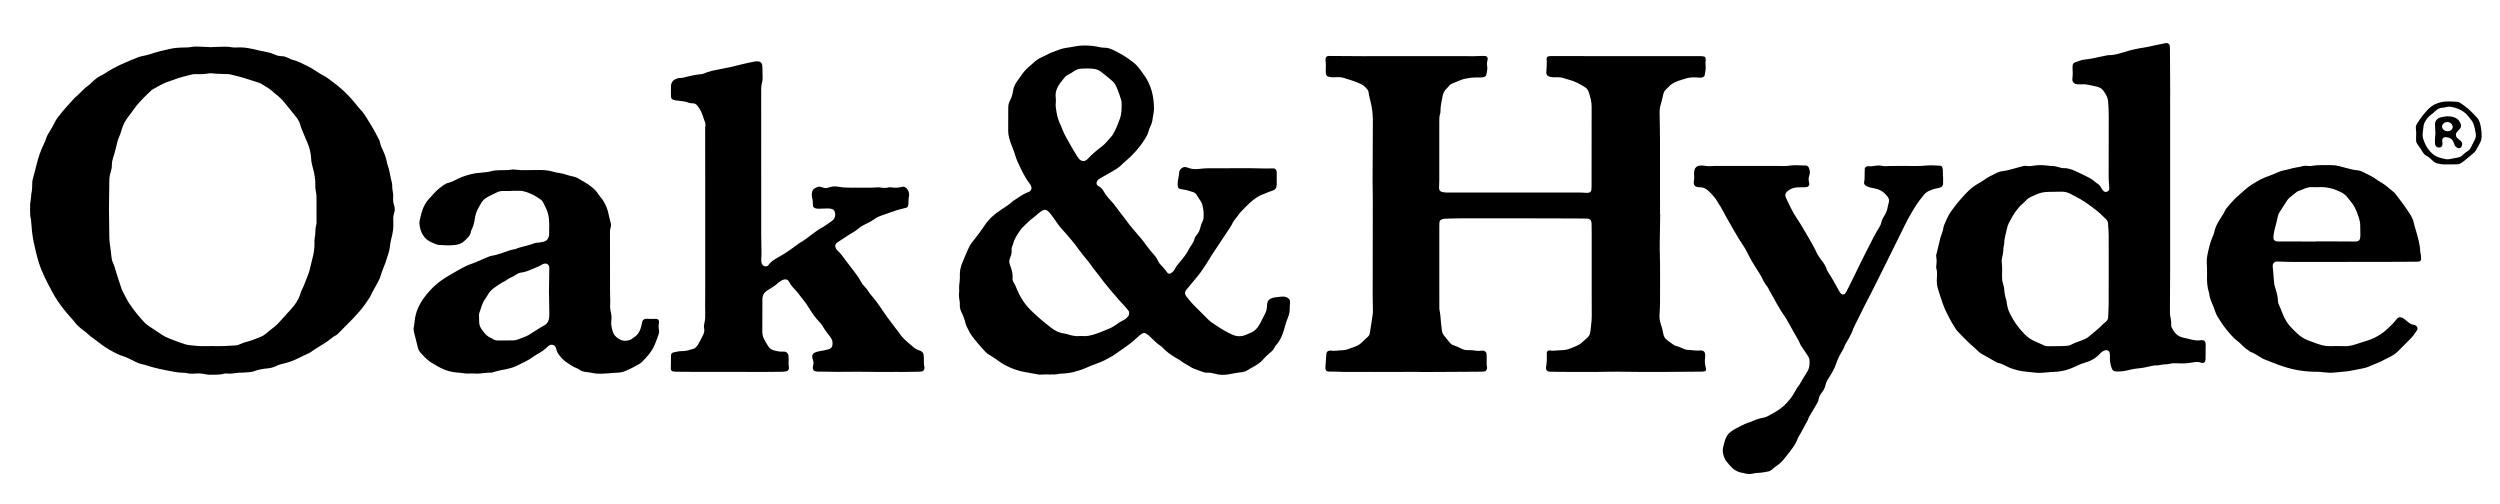 <?xml version="1.0" encoding="utf-8"?>
<!-- Generator: $$$/GeneralStr/196=Adobe Illustrator 27.6.0, SVG Export Plug-In . SVG Version: 6.00 Build 0)  -->
<svg version="1.1" id="Ebene_2" xmlns="http://www.w3.org/2000/svg" xmlns:xlink="http://www.w3.org/1999/xlink" x="0px" y="0px"
	 viewBox="0 0 8132.7 1638.2" style="enable-background:new 0 0 8132.7 1638.2;" xml:space="preserve">
<g>
	<path d="M5400.8,696c-0.5,33.3-1.1,66.6-1.6,99.9c-0.1,4.6-0.1,9.1,0,13.7c2.1,58.8,0.8,117.6,1,176.3c0,12.4-0.9,24.8-1.6,37.2
		c-0.6,9.9,0.3,19.5,3.5,29c3.7,11.1,6.9,22.5,8.8,34.1c1.4,8.9,6,15.7,13.2,21c6.9,5,13.7,10,20.7,14.9c1.6,1.1,3.3,2.4,5.2,2.7
		c10.5,1.7,19.5,7.3,29.3,10.9c2.4,0.9,5,2,7.5,2.1c13.7,0.5,27.2,3.3,41,2.5c1.3-0.1,2.6-0.3,3.9-0.4c10.3-0.3,15.7,5.2,15.5,15.6
		c-0.1,3.3-0.2,6.5-0.6,9.8c-1.2,10.5-0.7,20.8,2.7,31c0.6,1.8,0.6,3.8,0.8,5.8c0.2,1.7-2.8,5.7-4.5,5.9c-3.9,0.4-7.8,1-11.7,1
		c-40.5,0.4-81,0.6-121.5,0.9c-50.3,0.4-100.6,0-150.9-0.8c-11.8-0.2-23.5,0-35.3,0.3c-46.4,1.2-92.7,0.2-139.1,0.4
		c-14.4,0.1-28.7-0.4-43.1-0.6c-2,0-3.9-0.3-5.8-0.5c-5.1-0.6-9.3-5.8-9-11.1c0-0.7-0.1-1.3,0.1-2c2.8-15.5,3-31.1,2.4-46.8
		c-0.2-4.9,3.8-9.5,8.4-8.7c13.8,2.2,27.3-0.9,41-0.9c10.6,0,20.6-2.9,30.4-6.9c7.3-2.9,14.6-5.8,21.6-9.2c4.1-1.9,7.9-4.5,11.4-7.4
		c7-5.9,13.5-12.3,20.4-18.3c3.6-3.2,5.6-7.2,7.1-11.5c0.7-1.8,1.2-3.8,1.4-5.7c1.6-17.5,4.9-34.9,4.7-52.6
		c-0.1-21.5-0.2-43.1-0.2-64.6c0-68.6,0-137.2,0-205.7c0-8.5-0.2-17-0.3-25.5c0-2.6-0.1-5.2-0.4-7.8c-0.7-7.5-5.3-12.2-12.4-12.7
		c-1.3-0.1-2.6-0.1-3.9-0.2c-11.1-0.1-22.2-0.3-33.3-0.4c-50.3-0.2-100.6-0.4-150.9-0.4c-75.1-0.1-150.2-0.1-225.4,0
		c-17.6,0-35.3,0.7-52.9,1.3c-3.1,0.1-6.4,1.4-9.3,2.7c-3.8,1.7-6.2,4.9-6.5,9.1c-0.4,4.5-0.4,9.1-0.4,13.7c0,61.4,0,122.8,0,184.2
		c0,26.8,0.1,53.6,0.1,80.3c0,2-0.2,4,0.3,5.9c3.4,14,3.6,28.4,5.1,42.7c0.8,7.8,2,15.5,2.7,23.3c0.6,6.7,3,12.7,7.1,17.9
		c6,7.7,12.3,15.3,18.4,22.9c3.4,4.2,7.6,7.3,12.6,8.9c9.3,3.1,18.3,6.9,27,11.5c5.2,2.8,11,4.2,17,4.2c10.4,0.1,20.8,0.4,31.2,2.3
		c4.4,0.8,9.1,0,13.6-0.2c2.6-0.1,5.2-0.5,7.8-0.4c5,0.2,10,4.9,10.6,10c0.4,3.9,0.8,7.8,0.7,11.7c-0.1,11.1-1.1,22.2,1.2,33.2
		c0.3,1.2-0.2,2.6-0.4,3.9c-0.6,4.4-4.7,8.6-9,9.1c-3.2,0.3-6.5,0.6-9.8,0.6c-31.4,0.2-62.7,0.4-94.1,0.6c-32,0.2-64,0.4-96,0.5
		c-5.9,0-11.8-0.5-17.6-0.5c-51.6,0-103.2,0.5-154.8,0.1c-37.2-0.3-74.4,1.1-111.7-0.8c-7.8-0.4-15.7-0.1-23.5-0.3
		c-4.5-0.2-8.6-4.4-8.9-8.9c-0.1-1.3-0.3-2.6-0.2-3.9c1-15,2-30,3.1-44.9c0.4-5.7,4.4-9.5,10.1-10.2c1.3-0.2,2.6-0.6,3.9-0.4
		c13.1,2.4,26-1,39.1-1.1c5.9-0.1,11.6-1.2,17.2-3.3c8.5-3.2,17.2-6.1,25.7-9.4c7.4-2.9,13.8-7.2,19.5-12.8
		c6.5-6.4,13.3-12.5,20-18.8c3.5-3.2,5.3-7.1,6-11.9c2.6-18.1,5.4-36.1,8.5-54.1c1.1-6.5,1.7-12.9,1.5-19.4
		c-0.5-15.7-0.8-31.3-0.8-47c0.1-105.2,0.3-210.3,0.4-315.5c0-18.9-0.7-37.9-0.7-56.8c0.1-63.4,0.3-126.7,0.9-190.1
		c0.2-17.7-0.7-35-3.8-52.5c-3-16.7-8.3-32.9-10.6-49.8c-0.3-1.9-1.2-3.8-2.3-5.3c-6.1-7.8-12.7-15-21.9-19.2
		c-17.8-8.2-36.4-14.3-55.2-19.7c-8.2-2.4-16.6-3.2-25.2-2.7c-5.2,0.3-10.5,0.6-15.7,0.3c-3.8-0.3-7.7-1.4-11.4-2.5
		c-3.3-1-5.4-3.7-6.1-7c-0.6-3.2-1.2-6.5-1.1-9.7c0.4-12.4,1.1-24.8-0.8-37.1c-0.2-1.3,0.1-2.6,0.2-3.9c0.3-4.9,4-8.7,8.7-8.9
		c1.3-0.1,2.6-0.2,3.9-0.2c37.2,0.2,74.5,0.6,111.7,0.7c35.3,0.1,70.5-0.2,105.8-0.2c84.9,0,169.8,0.2,254.8,0.2
		c8.5,0,17-0.6,25.4-0.8c3.2-0.1,6.5,0,9.7,0.3c4.8,0.5,8.3,5,7.6,9.6c-0.4,2.6-0.8,5.2-1.5,7.7c-1.3,4.5-1.5,8.9-0.6,13.5
		c2,9.9-0.3,19.5-2.1,29.1c-0.9,5-4.8,8-9.4,8.9c-5.1,1-10.4,1.1-15.6,0.9c-15.1-0.4-30,1.1-44.7,4.3c-3.8,0.8-7.7,1.7-11.3,3.2
		c-10.9,4.3-21.8,8.7-32.6,13.3c-2.3,1-4.5,2.7-6.3,4.5c-3.2,3.3-5.6,7.3-9,10.3c-7.7,6.8-12,15.3-13.8,25.3
		c-2.8,16-7.1,31.9-6.8,48.4c0,2.6-0.1,5.4-0.9,7.7c-3.4,9.5-3,19.2-3,29c0.1,63.4,0.1,126.7,0,190.1c0,7.8-0.7,15.6-0.8,23.5
		c-0.1,6.3,3.8,11.6,9.9,13c5,1.1,10.3,1.8,15.5,1.8c46.4,0.1,92.8-0.1,139.1-0.1c98,0,196,0,294,0.1c7.2,0,14.3,0.8,21.5,1
		c2.6,0.1,5.2-0.3,7.8-0.7c3.7-0.6,7.1-4.3,7.6-8c0.4-3.2,0.8-6.5,0.8-9.7c0.1-87.5-0.1-175,0.2-262.5c0.1-16.7-4.7-32.2-9.7-47.7
		c-2-6.3-6.2-11.4-12-15.1c-16.5-10.7-33.8-19.7-53-24.6c-4.4-1.1-8.9-2.3-13.1-3.9c-8.1-3-16.4-4-25-3.7c-8.5,0.3-17,0.2-25.2-2.4
		c-5.6-1.7-8.9-5.5-9.2-11.2c-0.1-1.3-0.2-2.6-0.2-3.9c0.7-14.3,2.5-28.6,0.9-43c-0.4-3.8,3.3-7.6,7.2-8c2.6-0.3,5.2-0.5,7.8-0.5
		c124.1,0.1,248.2,0.1,372.3,0.2c37.9,0,75.8-0.2,113.7-0.1c3.9,0,7.7,0.8,11.6,1.4c1.9,0.3,4.7,3.9,4.8,5.7
		c0.1,1.3,0.4,2.6,0.2,3.9c-0.9,7.2-1.1,14.3-0.3,21.5c1.1,9.9-1.3,19.5-3,29.1c-0.7,4.2-4,6.7-8,7.7c-2.5,0.6-5.2,0.9-7.7,0.8
		c-4.6-0.1-9.1-0.8-13.7-0.9c-11.1-0.4-22,0.3-32.8,3.9c-11.1,3.7-22.6,6.3-33.3,11.4c-7.7,3.7-15,7.9-20.8,14.4
		c-1.3,1.5-2.8,2.8-4.2,4.1c-12.2,11.9-12.1,11.9-15.9,28.1c-1.9,8.3-3.5,16.7-6.2,24.7c-3.5,10.1-4.2,20.3-4.1,30.9
		c0.6,30,1.2,60.1,1.3,90.1c0.2,79,0.1,158.1,0.1,237.1C5400.5,696,5400.7,696,5400.8,696z"/>
	<path d="M687.9,153.2c9.1-0.3,18.3-0.7,27.4-1c13.1-0.5,26.1-0.8,39,1.6c5.1,0.9,10.4,0.9,15.6,0.6c17.1-1.1,33.8,0.8,50.5,4.7
		c15.9,3.8,31.8,7.2,47.8,10.3c7.8,1.5,15.2,3.5,22.4,6.8c8.4,3.9,17,6.7,26.4,6.6c6.7-0.1,12.8,2.4,18.8,4.9
		c4.8,2.1,9.3,5.1,14.3,6.3c18,4.3,34.1,13.1,50.4,21.1c9.4,4.6,18.3,10,27,15.8c7.6,5.1,15.3,9.9,23.4,14.1
		c5.8,3,11.4,6.5,16.6,10.3c10,7.3,19.9,14.8,29.6,22.5c22.5,18,42.6,38.4,60.6,61c5.3,6.6,10.6,13.3,16.4,19.4
		c7.3,7.6,13.2,16.1,18.5,25.1c6.6,11.3,13.8,22.2,20.3,33.5c6.8,11.9,13.1,24,19.5,36.2c1.5,2.9,3,6,3.5,9.1
		c1.4,9.9,5.9,18.6,10,27.5c5.7,12.5,10.4,25.4,12.9,38.9c0.4,1.9,0.6,3.9,1.3,5.7c7,17.7,8.7,36.7,13.5,55c1,3.8,2,7.7,2.1,11.5
		c0.2,9.8,0.9,19.5,3,29.1c0.8,3.7,0.5,7.8,0.3,11.7c-0.5,9.2,0.1,18.3,3.1,27.1c2.6,7.7,2.9,15.5,0.4,23.1
		c-2.9,8.9-3.7,17.9-3.1,27.1c1.2,19.1-0.9,37.7-6.1,56.1c-2.7,9.4-3.7,19.2-5.1,28.9c-1.3,8.4-2.9,16.7-5.9,24.7
		c-1.9,4.9-3.2,9.9-4.8,14.9c-1.4,4.3-2.5,8.8-4.2,13c-5.7,13.9-11.4,27.7-15.5,42.2c-1.9,6.8-5.6,13.2-8.8,19.6
		c-7.8,15.8-17.9,30.3-24.6,46.7c-11.4,17.5-22.8,35-37.1,50.4c-6.7,7.2-12.9,14.7-19.7,21.7c-16.4,16.8-33,33.4-49.6,50.1
		c-0.9,0.9-1.9,1.9-3,2.4c-13.2,6.1-23.2,16.8-35.3,24.6c-12.1,7.8-24.4,15.2-36.5,22.8c-3.3,2.1-6.4,4.5-9.6,6.7
		c-2.2,1.5-4.2,3.2-6.6,4.2c-21.4,9.5-41.8,21.3-64,29.1c-4.9,1.7-10,3.2-15,4.3c-10.3,2.2-20.3,5-29.7,9.6
		c-8.9,4.4-18.4,6.6-28.2,7.6c-15,1.4-29.7,4-43.9,9.2c-6,2.2-12.7,2.8-19.2,3.4c-8.4,0.8-16.9,1-25.4,1.4c-2,0.1-3.9-0.1-5.9,0.1
		c-13.6,1.7-27,4.4-40.8,2.3c-1.9-0.3-3.9,0.2-5.8,0.8c-16,4.7-32.4,2.8-48.6,3.4c-3.8,0.1-7.8-0.9-11.6-1.6
		c-10.9-2.1-21.9-3.3-33.1-2.3c-9.8,0.8-19.5,1.1-29.2-1.6c-2.5-0.7-5.2-0.8-7.8-0.8c-21.1,0-41.4-5-61.9-8.9
		c-21.8-4.2-43.3-9.5-64.4-16.5c-3.1-1-6.3-1.8-9.5-2.4c-9-1.8-17.5-5.1-25.6-9.5c-13.2-7.2-26.5-13.7-41.1-18.1
		c-9.9-2.9-19.2-8.1-28.4-13c-16.8-8.8-32.7-19.1-47.5-31c-4.6-3.7-9.2-7.3-14.1-10.6c-8.2-5.5-15.9-11.4-22.9-18.3
		c-4.2-4.1-9-7.5-13.7-11c-10.6-7.8-20.2-16.5-28-27.1c-3.1-4.2-6.6-8.1-10.2-11.9c-8.5-9-16.2-18.8-24-28.4
		c-14.5-17.8-27.1-36.9-37.8-57c-16.5-31.1-33.4-62.2-43.7-96c-6.7-21.8-11.9-44.1-16.6-66.4c-4.7-22.3-6.5-45.1-8.2-67.8
		c-0.1-2,0-4-0.6-5.8c-4.4-15.4-2.1-31.2-2.6-46.8c-0.1-3.9,0.9-7.7,1.4-11.6c0.7-5.8,1.4-11.6,2-17.4c0.2-1.9-0.2-4,0.3-5.9
		c3.2-12.8,3.1-25.8,3.3-38.9c0.1-4.5,1.5-9,2.7-13.4c5.2-20.2,10.4-40.4,15.8-60.6c3.4-12.6,8.2-24.8,13.2-36.8
		c5.1-12,11.5-23.4,15.1-36.1c1.1-3.7,3.3-7.1,5.3-10.4c8.2-13.3,16.1-26.8,23.1-40.9c2.3-4.6,5.4-8.9,8.5-13.1
		c16.5-22,35.2-42,53.7-62.2c16.2-13.2,29.2-29.9,46.4-42c3.2-2.2,5.8-5.2,8.7-7.9c10.4-10,21.2-19.3,34.8-25
		c1.8-0.7,3.5-1.7,5.1-2.8c35.3-24.1,74.5-40.2,113.9-55.7c4.2-1.7,8.8-2.5,13.2-3.3c10.9-2.2,21.6-5,32.1-8.6
		c8.6-2.9,17.5-5.3,26.3-7.5c9.5-2.5,19-4.6,28.5-6.8c16.6-3.9,33.6-4.6,50.6-4.9c5.9-0.1,11.8,0,17.5-1.2
		c10.4-2.2,20.7-2.1,31.2-1.5c12.4,0.7,24.8,1.2,37.2,1.8C687.9,153.4,687.9,153.3,687.9,153.2z M354.5,678.5
		c0.4,34.4,0.7,65.7,1.2,97c0.1,4.6,0.5,9.1,1.1,13.6c1.9,15.5,4.4,31,5.8,46.5c0.6,6.6,2,12.9,4.8,18.8
		c4.7,10.1,7.4,20.8,10.6,31.5c5.6,18.7,12.1,37.2,18.2,55.8c0.4,1.2,1,2.4,1.6,3.6c7.4,13.8,13.8,28.3,22.4,41.3
		c14.8,22.3,31.6,43.2,50,62.7c4,4.2,8.7,7.9,13.5,11.2c13.5,9.1,27.4,17.7,40.8,27c8.1,5.7,16.7,10.2,25.9,13.6
		c12.2,4.5,24.3,9.6,36.6,13.8c9.2,3.2,18.6,6.7,28.2,7.8c16.8,1.9,33.7,3.9,50.8,3.4c15.6-0.5,31.3-0.1,47-0.1
		c5.2,0,10.4-0.1,15.7-0.3c11.1-0.5,22.1-1.3,33.2-1.7c5.9-0.2,11.6-0.9,17.1-3.6c9.4-4.5,19.3-7.7,29.6-10.1
		c6.9-1.6,13.6-4.5,20.3-7c6.7-2.5,13.3-5.4,20-8c5.5-2.2,10.4-5.1,15-9c9.4-8,19.1-15.9,29-23.3c5.8-4.4,10.8-9.4,15.5-14.8
		c12.5-14.2,25.2-28.2,38.1-42.1c14-15,25.1-31.6,31-51.4c0.9-3.1,1.6-6.4,3.2-9.2c8.2-15,13-31.3,19.7-46.9
		c3.6-8.5,6.2-17.1,8.2-26.1c2.5-10.8,5.1-21.6,7.9-32.3c4.4-16.5,7-33.2,6.5-50.3c-0.1-4.6-0.5-9.3,0.5-13.7
		c3.4-15.3,1.1-31.3,5.7-46.5c0.9-3,0.4-6.5,0.4-9.7c0-25.5-0.1-50.9,0-76.4c0-6.6-0.5-13-1.8-19.4c-1.3-6.3-2.4-12.9-2.1-19.4
		c0.9-20.5-2.8-40.3-8.3-59.8c-2.7-9.5-4.7-18.9-5.2-28.8c-1.1-18.3-5.1-36.1-12.6-53c-6.9-15.5-13.2-31.3-19.6-46.9
		c-1-2.4-1.9-4.9-2.4-7.5c-2.6-12.6-9.6-22.7-17.6-32.3c-11.2-13.6-22.2-27.4-33.2-41.2c-8.2-10.3-17.3-19.5-27.9-27.4
		c-4.2-3.1-8-6.6-11.8-10.2c-11.5-10.8-25.8-17.5-38.9-26c-1.6-1-3.5-1.7-5.4-2.3c-18.6-6-37.2-12.2-55.9-17.7
		c-13.1-3.9-26.5-6.8-39.8-10c-2.5-0.6-5.2-0.5-7.8-0.6c-16.9-0.9-33.9-0.5-50.8-2.6c-3.8-0.5-7.8,0.1-11.7,0.7
		c-12.3,2.1-24.6,2.5-37.1,2.1c-5.2-0.2-10.6-0.2-15.6,1c-19.6,4.8-39.3,9.6-58.2,16.9c-7.3,2.8-14.8,5-22.2,7.7
		c-17.3,6.2-32.6,16.2-48.6,24.9c-2.2,1.2-3.9,3.4-5.8,5.2c-3.3,3.1-6.7,6.2-10,9.4c-15.8,15.6-31.6,31.1-44.3,49.6
		c-5.5,8.1-11.5,15.9-17.5,23.6c-9.4,12-16.6,25.2-20.8,39.7c-3.4,11.9-7.5,23.5-12.7,34.8c-1.6,3.5-2,7.5-3,11.3
		c-4.2,15.7-7.5,31.7-12.8,47.2c-2.5,7.4-4.2,15.1-4.2,23c0,8.6-1.4,16.8-4.1,25c-3,9.3-4.3,19-4.3,28.9
		C355.3,620.1,354.8,650.8,354.5,678.5z"/>
	<path d="M3120.4,946.3c-0.8-11.2-0.2-22.2,1.6-33.2c1-6.4,0.3-13,0.4-19.5c0.2-13.2,2.4-25.7,7.8-38c7.3-16.7,13.6-33.9,21.6-50.4
		c2.3-4.7,4.6-9.5,7.8-13.5c15.5-19.4,30.6-39.1,44.3-59.7c13.7-20.6,32.2-35.9,52.3-49.5c13.5-9.1,27.7-17.3,39.5-28.8
		c16-10,30.9-21.9,48.9-28.6c0.6-0.2,1.2-0.5,1.8-0.7c8.1-3.6,11.2-11.2,7.7-19.3c-1.3-3-3-5.8-5-8.4
		c-16.4-21.5-27.5-45.9-38.6-70.2c-3.3-7.1-5.9-14.5-8.1-22c-5.7-19.4-15.1-37.5-19.9-57.2c-1.7-7.1-2.8-14-2.8-21.3
		c0.1-24.8,0.4-49.6,0.2-74.4c0-8,1.1-15.7,4.9-22.7c5.7-10.5,9-21.8,10.7-33.4c1.8-12.7,7.2-23.5,14.9-33.5
		c8-10.3,14.5-21.8,23.1-31.5c8.1-9.3,18.1-16.9,27.3-25.3c9.2-8.4,18.9-16,30.8-20.4c3-1.1,6-2.6,8.8-4.2
		c15.2-9.2,32.3-14,48.7-20.4c5.4-2.1,11.3-3,17.1-4.1c12.2-2.2,24.5-3.8,36.7-6.1c5.8-1.1,11.6-1.5,17.5-1.8
		c19.7-0.9,39,1,58.2,5.5c5,1.2,10.4,1.3,15.6,1.5c8.6,0.3,16.8,2.5,24.5,6.2c24.3,11.3,47.4,24.8,68.4,41.7
		c8.2,6.6,15.3,14.2,21.4,22.7c3.8,5.3,7.5,10.7,11.4,15.9c25.1,33.2,33.9,71.4,34.1,112.1c0,5.8-1.1,11.7-1.9,17.5
		c-0.6,4.5-2,8.9-2.4,13.5c-0.9,9.9-3.6,19.1-8.3,28c-2.4,4.6-3.9,9.7-5.2,14.7c-2.4,9-6.8,16.9-11.7,24.7
		c-17.5,27.9-39.1,52.2-64.3,73.3c-2.5,2.1-5.2,4-7.4,6.4c-9.4,10.3-20.6,18-32.7,24.6c-13.7,7.5-27.2,15.6-40.8,23.3
		c-5.2,3-9.7,6.5-11.7,12.6c-1.2,3.7-0.2,8.5,2.7,10.7c2,1.6,4.2,3,6.4,4.4c5.6,3.6,10,8.2,13.2,14.1c6.3,11.5,14.6,21.6,23.7,31.1
		c2.7,2.8,5.4,5.7,7.8,8.7c13.1,17.1,26.3,34.1,39.1,51.4c10.1,13.7,20.3,27.2,31.7,39.8c13.6,15,26.4,30.6,38.1,47.2
		c5.6,8,12.1,15.4,18.5,22.8c7.3,8.4,14.6,16.7,18.8,27.2c1.4,3.5,3.8,6.9,6.5,9.6c8.3,8.4,16.1,17.1,22.7,26.9
		c3.3,5,8.7,5.3,13.7,1.7c4.8-3.5,8.9-7.7,11.5-13.2c3.6-7.8,9.3-14.1,14.7-20.6c11.6-14.1,23.5-28,31.5-44.7
		c1.9-4.1,4.7-7.9,7.2-11.6c4.4-6.5,8.5-13.1,10.4-20.9c1.3-5.2,4-9.6,7.6-13.5c5.5-5.9,8.6-12.9,10.6-20.7c2-7.6,4.1-15.1,7.9-22.1
		c2.5-4.7,3.3-9.9,3.5-15.1c0.7-13.8-0.9-27.4-4.5-40.7c-1-3.7-3-7.2-5-10.5c-4.5-7.2-9.4-14.1-13.9-21.3c-2.6-4.1-6.2-6.7-10.6-8.2
		c-11.8-3.9-23.6-7.5-36-9c-12.6-1.6-13.9-4.2-14.4-16.5c-0.2-4.5,0.3-9.2,1.1-13.6c1.5-8.3,3.5-16.5,3.9-25.1
		c0.4-7.9,5.9-12.9,12.5-16.3c2.2-1.1,5.1-1.2,7.6-1c2.5,0.2,5.1,1,7.5,1.9c11.8,4.7,24.1,5.9,36.6,4.2c19.5-2.7,39.1-2.2,58.7-2.2
		c35.9-0.1,71.8-0.2,107.8-0.2c13.7,0,27.4,0.6,41.1,0.8c7.2,0.1,14.4,0,21.5,0c4.6,0,9.1-0.2,13.7-0.1c5.5,0.2,9.5,4.3,10,10.1
		c0.1,0.6,0.2,1.3,0.2,1.9c0,13.1,0.1,26.1,0.1,39.2c0,2.6-0.3,5.2-0.8,7.8c-1,4.7-3.4,8.4-7.7,10.8c-2.3,1.3-4.6,2.5-7.1,3.2
		c-9.5,2.5-18.1,7.4-27.3,10.5c-17.9,6-32.1,17.3-45.7,29.5c-10.2,9.1-19.4,19.3-28.9,29.2c-2.7,2.8-4.8,6.1-7.2,9.2
		c-3.6,4.6-7.2,9.2-10.7,13.9c-2.7,3.6-5.9,7.1-7.7,11.2c-4.5,10.2-11.1,19.2-17.2,28.5c-17.6,26.7-35.4,53.3-53.1,80
		c-2.2,3.3-3.9,6.8-6,10.1c-4.5,7.2-8.8,14.5-13.6,21.5c-8.5,12.3-16.5,25.2-26.4,36.4c-9.9,11.3-18.9,23.3-28.7,34.7
		c-2.1,2.5-4.3,4.9-6.3,7.5c-5.3,7-5.1,14.3,0.6,21.5c9.7,12.3,19.7,24.3,31.1,35.2c12.7,12.2,24.9,24.9,37.5,37.3
		c3.7,3.7,7.4,7.5,11.6,10.4c21.5,14.8,43.1,29.5,67,40.3c4.1,1.9,8.4,3.5,12.8,4.6c11.8,2.8,23.3,1.5,34.4-3.4
		c3.6-1.6,7-3.5,10.7-4.7c16.5-5.7,27.2-17.6,34.9-32.5c5.7-11,11-22.2,16.7-33.2c2.8-5.3,4.3-10.9,5-16.8c0.6-4.5,0.7-9.1,1-13.7
		c0.6-8,5.2-13.4,11.9-16.8c4-2,8.6-3.1,13.1-3.8c7.7-1.2,15.6-1.8,23.3-2.5c6.7-0.6,13,0.6,18.7,4.3c4.7,3,7.6,7.1,7.3,12.9
		c-0.4,9.8-0.6,19.6-1.3,29.3c-0.5,7.9-2.7,15.4-5.8,22.7c-5.2,12-8.5,24.7-12.1,37.2c-5.2,18.3-12.2,35.8-25.1,50.3
		c-2.2,2.4-4.6,5-5.7,7.9c-3.5,9-10.5,14.5-17.7,20.3c-7.6,6.2-14.2,13.4-20.9,20.6c-8.5,9.3-18.5,16.4-29.6,22.3
		c-6.9,3.7-13.8,7.5-20.3,11.8c-3.9,2.6-8,4.3-12.5,5.2c-1.9,0.4-3.8,1-5.8,1.1c-15,1.3-29.6,4.6-44.4,7.1
		c-14.3,2.4-28.7,2-42.7-2.1c-8.3-2.4-16.5-3.9-25.1-3.5c-6.7,0.3-12.9-1.5-19-3.9c-7.3-2.9-14.7-5.4-22-8.2c-3-1.2-6.3-2.1-9-3.9
		c-11.3-7.7-24.1-13-34.9-21.5c-4.6-3.6-9.9-6.3-14.9-9.3c-16.4-9.6-32.1-20.1-45.1-34.1c-1.8-1.9-3.6-3.9-5.8-5.3
		c-13.5-8.3-24-20.1-35.4-30.8c-3.8-3.6-7.9-6.9-12.2-9.7c-4.7-3.1-10-3.1-14.8,0c-2.8,1.7-5.4,3.7-7.8,5.8
		c-4.5,3.8-8.9,7.7-13.1,11.7c-22.5,21.1-49.1,36.6-73.9,54.6c-16.1,8.6-31.6,18.2-49.1,23.9c-13,4.3-25.6,9.8-38.1,15.3
		c-13.8,6.1-28.3,10.2-42.7,14c-10.6,2.8-21.9,3.1-32.9,4.4c-3.2,0.4-6.6-0.2-9.8,0.5c-20.6,5-41.7,0.7-62.4,2.8
		c-3.2,0.3-6.5-0.4-9.7-0.9c-14.8-2.6-29.5-5.2-44.2-8.1c-29.8-5.9-57.3-17.5-82.1-35.1c-10.1-7.2-20.1-14.5-30.9-20.6
		c-5-2.8-9.6-6.8-13.6-11c-8.9-9.5-17.5-19.4-25.9-29.4c-6.3-7.5-12.3-15.2-18.1-23.1c-3.1-4.2-5.5-8.8-8-13.4
		c-2.2-4-3.7-8.4-6.1-12.2c-2.5-4-3.9-8.2-5-12.7c-3-12.8-7.5-25-13.3-36.7c-3.9-7.8-5.9-15.8-5.4-24.5c0.2-3.2,0.2-6.6-0.4-9.8
		C3119.5,969.6,3119,958,3120.4,946.3z M3512.6,1093.1c4.3,0,6.3-0.2,8.2,0c11.9,1.3,23.3-0.9,34.7-4.1
		c19.6-5.4,37.8-14.2,56.6-21.7c6-2.4,11.5-6.1,16.9-9.8c8.1-5.5,15.9-11.4,24.9-15.5c6.1-2.7,10.9-7.1,15.3-12
		c4.9-5.4,5.7-14,1.4-19.9c-3.5-4.7-7.5-9.1-11.4-13.4c-6.1-6.8-12.4-13.4-18.5-20.3c-9.9-11.3-19.7-22.7-29.4-34.1
		c-7.6-9-15-18.1-22.2-27.3c-6.4-8.2-12.2-17-18.9-25c-7.5-9.1-14.7-18.3-21.3-28c-4.7-7-10.4-13.4-15.7-20
		c-6.9-8.7-14.2-17-20.6-26.1c-17.8-25-37.8-48.3-58.4-71c-5.3-5.8-10.1-11.9-14.5-18.4c-6.9-10.3-14.3-20.3-21.7-30.2
		c-2.7-3.6-6-6.9-9.4-9.9c-4.9-4.4-10.9-5.1-16.4-2.1c-5.7,3.1-10.8,7.2-15.9,11.3c-4.6,3.6-8.5,8.2-13.3,11.5
		c-12.9,9.1-23.9,20.3-35,31.3c-3.2,3.2-6.4,6.6-8.9,10.4c-9.4,14.1-19.7,27.8-23.3,44.9c-0.4,1.9-1.1,3.8-2,5.5
		c-2.5,4.8-3.4,9.9-2.9,15.2c0.6,7.3-0.8,14.3-3.8,21c-0.8,1.8-1.3,3.7-2,5.5c-2.5,6.4-2.4,12.7-0.1,19.1c0.9,2.5,1.6,5,2.5,7.4
		c4.4,12.4,7.8,24.9,6.5,38.3c-0.4,4.6,0.9,9,3.5,13c4.4,6.5,7.1,13.8,10.1,21.1c10.1,25,24.2,47.5,43.3,66.9
		c21.6,21.9,45.1,41.5,69.5,60.1c12,9.1,25.2,16.2,40.7,18c4.5,0.5,9,1.7,13.3,3.1C3487.7,1091.9,3501,1094.9,3512.6,1093.1z
		 M3434.7,322.8c0,5.5,0.3,8.2-0.1,10.7c-1.5,10.5,0.7,20.7,2.3,31c2.2,14.3,6.3,27.9,12.7,40.8c2.6,5.2,4.6,10.8,6.7,16.3
		c5.3,14.1,13.1,26.9,20.3,40.1c8.4,15.4,17.7,30.4,26.7,45.5c1.7,2.8,3.4,5.5,5.5,8c9.3,11.1,20.5,11.7,30,1.3
		c5.7-6.2,11.7-12.3,18.1-17.8c8.8-7.7,17.9-15.1,27.3-22.2c13.2-9.9,22.7-23.3,33.6-35.4c2.1-2.4,3.4-5.5,5.1-8.3
		c8.3-14.1,13.7-29.5,19.5-44.7c7-18.2,6.6-37,6.2-55.9c-0.1-2.6-0.9-5.1-1.6-7.6c-3.8-13.8-8.9-27.2-14.4-40.5
		c-3.3-8-7.9-15.2-14.3-20.8c-12.3-10.7-25-20.9-38-30.8c-6.8-5.2-14.9-7.7-23.6-8.7c-13-1.5-26-1.3-39.1-0.5
		c-8.7,0.5-16.5,3.3-23.7,8.3c-5.9,4-11.9,8.1-18.4,11c-5.6,2.5-9.8,6-13.4,10.9c-3.8,5.3-8.5,9.9-12.3,15.2
		c-10.7,14.6-17.9,30.3-15.4,49.1C3434.7,320.5,3434.7,323.2,3434.7,322.8z"/>
	<path d="M7059.6,586.7c0,97.9,0,195.9,0,293.8c0,34.6-0.4,69.2-0.5,103.8c-0.1,11.1-0.1,22.2-0.1,33.3c0,2-0.1,4,0.3,5.9
		c2.4,11.5,4.2,23.1,3.8,34.9c-0.1,2.5,0.7,5.2,1.8,7.5c7.4,15.2,17.6,27.5,34.8,31.9c7.6,2,15.3,3.2,22.8,5.3
		c12.7,3.5,25.4,5.8,38.7,3.5c1.9-0.3,3.9,0,5.8,0.4c3.4,0.7,5.8,2.9,6.9,6.2c0.6,1.8,1.3,3.8,1.3,5.7c0,16.3-0.1,32.6-0.3,49
		c0,2.5-0.9,5.1-1.6,7.6c-0.8,2.9-4.8,5.6-7.5,5.3c-1.3-0.2-2.7-0.1-3.9-0.5c-9.5-3.8-19.2-3.2-29-1.3c-16.1,3.2-32.4,4-48.7,2.8
		c-9.1-0.6-18.2-0.5-27.2,2c-3.7,1-7.7,1.2-11.6,1.4c-6.5,0.3-13,0.5-19.4,2.3c-2.5,0.7-5.2,1.2-7.7,1.1c-12-0.8-23.2,3.2-34.7,5.4
		c-7.7,1.4-15.4,3.2-23.1,3.9c-11.7,1-23.3,2.7-34.7,5.7c-13.9,3.7-28.1,5.5-42.6,4.7c-6.7-0.3-11-3.5-13.3-9.6
		c-3.8-10.5-6.4-21.2-6.1-32.5c0.1-5.8-0.1-11.7-0.8-17.5c-0.8-6.9-8-11.1-14.5-9.2c-6.4,1.9-12,5.2-16.4,10.2
		c-14.2,16.3-32.7,25.7-53.2,31.2c-5.8,1.5-11,3.8-16.4,6.3c-9.5,4.4-18.9,9-28.7,12.5c-17.9,6.4-36.4,10-55.5,10.3
		c-7.2,0.1-14.3,0.9-21.4,1.6c-15,1.5-29.9,2.1-44.9-0.3c-5.1-0.8-10.4-1.2-15.6-1.6c-23.6-2-46.4-6.9-67.7-17.6
		c-9.3-4.7-18.6-9.5-29-11.7c-3.1-0.7-6-2.5-8.8-4.1c-14.2-8-28.4-16.1-42.6-24.1c-5.2-2.9-9.9-6.3-14-10.5
		c-7.7-8-16.5-14.8-24.6-22.3c-14.4-13.3-27.8-27.5-41.5-41.6c-3.1-3.2-5.7-7.2-8.1-11c-12.8-19.8-23.6-40.7-33.4-62
		c-4.6-10-7.9-20.7-11.5-31.2c-3.4-9.9-6.5-19.8-9.7-29.8c-3.9-11.9-5.6-24-4.8-36.6c0.8-11.7,1.9-23.5-1.8-35
		c-0.4-1.2-0.5-2.6-0.4-3.9c0.5-6.5,1.6-12.9,1.6-19.4c0-5.8-1.5-11.6-1.6-17.5c-0.1-3.1,1.4-6.3,2.2-9.5c3-12.7,6-25.4,9.1-38.1
		c1.2-5.1,2.4-10.2,4.1-15.1c3.5-9.8,7.4-19.5,8.6-30c0.5-3.8,2.3-7.5,3.9-11c3.9-9,7.7-18,12.3-26.7c3.3-6.3,7.5-12.3,11.7-18
		c7-9.5,13.9-19,21.6-27.8c10.7-12.3,21.4-24.6,33.2-35.8c9.9-9.4,21.3-17.3,33.2-24.1c4.5-2.6,9.2-5.1,13.3-8.2
		c13.7-10.2,28.9-17.7,44.3-25c4.1-1.9,8.5-3.8,12.9-4.4c22.8-2.8,44.6-9.6,66.5-15.9c6.5-1.8,12.7-3,19.2-1.8
		c6.6,1.1,13,0.3,19.4-0.8c14.9-2.6,29.9-2.5,44.9-0.7c4.5,0.5,9.1,1.4,13.6,1.3c9.3-0.2,18.1,2.1,26.9,4.6
		c4.3,1.3,8.9,2.8,13.3,2.6c14.9-0.6,28.2,4.8,41.3,10.7c11.3,5.1,22.3,10.8,33.5,16.1c10.1,4.8,19.6,10.3,28,17.8
		c2.4,2.2,5,4.2,7.8,5.8c5.3,3.1,8.9,7.5,11.7,12.8c1.8,3.4,3.9,6.9,6.4,9.8c3.2,3.6,7.4,5.4,12.3,3.9c4.5-1.3,8.1-5.6,8.1-9.9
		c0-3.9-0.4-7.8-0.7-11.7c-0.5-8.5-1.5-16.9-1.5-25.4c0-64.6,0-129.3,0.3-193.9c0.1-17.6-0.5-35.2-2-52.8c-0.7-8-2.9-15.3-7.1-22.1
		c-1.7-2.8-3.7-5.4-5.2-8.3c-5.3-10-13.8-15.5-24.4-18c-12.1-2.8-24.2-5.3-36.4-7.4c-5.1-0.8-10.4,0-15.6,0.1
		c-5.9,0.1-11.7,0.2-17.5-1.6c-5.9-1.9-9.8-6.6-10.1-12.9c-0.1-1.3-0.2-2.6,0-3.9c1.7-11.7,1.1-23.4,0.6-35.2
		c-0.1-2.6-0.1-5.2,0.2-7.8c0.5-4.9,3.1-8.6,7.9-10.3c11.1-3.9,22-8.4,33.9-9.4c22.2-2,43.5-8.4,65.3-12.2c3.2-0.6,6.4-1.9,9.6-1.8
		c18,0.6,34.8-5.1,51.6-10.2c21.9-6.7,44.1-11.7,66.7-14.9c10.3-1.4,20.4-4.2,30.6-6.4c12.1-2.5,24.3-5.1,36.4-7.5
		c1.9-0.4,3.9-0.1,5.8,0c3.4,0.3,7.7,4.2,8.1,7.4c0.4,3.2,0.7,6.5,0.7,9.7c0.3,47,0.6,94,0.8,141c0.1,12.4-0.2,24.8-0.2,37.2
		C7059.6,419.5,7059.6,503.1,7059.6,586.7C7059.6,586.7,7059.6,586.7,7059.6,586.7z M6859.8,885.2
		C6859.8,885.2,6859.8,885.2,6859.8,885.2c0-40.5,0.2-81-0.1-121.5c-0.1-12.4-1.4-24.8-2.1-37.1c-0.3-5.5-2.6-9.9-6.7-13.7
		c-6.7-6.2-13.1-12.8-19.8-19c-3.8-3.6-7.8-6.9-11.9-10.1c-6.2-4.8-12.8-9.1-18.9-14c-20.5-16.5-43.7-28.3-67-40.2
		c-9.7-5-19.7-6.4-30.3-6c-13,0.5-26.1,0.6-39.2,0.6c-7.2,0-14.2,0.8-21.3,2.3c-11.7,2.4-22.1,7.9-32.8,12.7
		c-7.9,3.5-14.9,7.8-20.5,14.6c-2.9,3.5-6.6,6.3-10.1,9.3c-7,5.9-12.9,12.9-18.5,20.2c-10,13-18,27.2-25.4,41.8
		c-2.9,5.7-5.1,12.1-6.4,18.4c-3.4,16.6-9.3,32.7-8.9,49.9c0,0.6-0.2,1.3-0.4,1.9c-2.3,7.6-2.7,15.4-3,23.2
		c-0.2,5.2-1.4,10.3-2.6,15.4c-1.5,6.4-2.9,12.8-2.1,19.4c1.9,15,1.3,30,0.9,45c-0.2,7.9,0.7,15.6,3,23.2c1.9,6.2,3.7,12.7,4.1,19.1
		c0.6,11.9,2.9,23.2,6.3,34.5c1.5,5,2.2,10.2,2.9,15.3c1.5,9.7,4.3,19,8.6,27.9c12.2,25.6,28.2,48.4,48.3,68.5
		c8.4,8.4,17.6,15.5,28.2,20.9c7,3.5,14.2,6.5,21.4,9.7c4.2,1.9,8.5,3.3,12.5,5.5c4.8,2.7,9.7,3.5,15,3.4
		c13.1-0.2,26.1-0.2,39.2-0.4c7.2-0.1,14.4-0.3,21.5-1c4.5-0.5,9.3-1.2,13.2-3.3c11.6-6.2,24-10.2,36.2-14.8
		c7.9-3,15.8-6.4,22.3-12.1c13.7-12.1,28.7-22.7,41.4-35.9c4-4.2,8.5-8.2,13.1-11.7c5.7-4.3,8-9.9,8.2-16.9
		c0.4-13.7,1.4-27.4,1.5-41.1C6860,954.4,6859.8,919.8,6859.8,885.2z"/>
	<path d="M2371.4,1209.8c-32,0-64,0.1-96,0c-24.2-0.1-48.3-0.3-72.5-0.5c-4.6,0-9.1-0.5-13.6-1c-3.7-0.4-7.1-4.3-7-8.3
		c0.1-15,0.3-30,0.6-45c0.1-3.8,3.4-7.3,7.2-8.4c10.1-2.7,20.4-4.6,30.9-4.5c12.6,0,24.3-4.4,36.2-7.9c2.4-0.7,4.7-2.5,6.4-4.3
		c2.7-2.8,5.3-5.8,7.2-9.2c5.7-10.3,11.3-20.6,16.5-31.1c3.2-6.5,5-13.5,3.3-20.9c-1.6-6.6-0.3-13.1,1.2-19.4
		c2.7-10.9,2.7-21.9,2.3-33c-0.6-13.7-0.2-27.4-0.2-41.1c0-7.2,0.2-14.4,0.2-21.5c0-127.3,0-254.7,0-382c0-49-0.1-97.9-0.2-146.9
		c0-1.3,0-2.6-0.1-3.9c-0.5-7.2,2.7-14.3,0.5-21.4c-2.1-6.8-5.4-13.3-7.3-20.3c-3.4-12.9-9.9-24.1-17.7-34.6
		c-4.2-5.6-9.3-8.8-16.6-8.6c-3.8,0.1-8-0.1-11.5-1.5c-11.1-4.6-22.8-5.5-34.4-7c-2.6-0.3-5.2-0.5-7.8-0.8
		c-14.9-2-16.6-6.4-16.4-19.1c0.1-9.1-0.2-18.3,0.2-27.4c0.5-13.1,7.9-21.8,20.7-25.1c1.9-0.5,3.8-1.1,5.8-1.1
		c11.3-0.1,21.8-3.6,32.6-6.2c12.1-2.9,24.2-5.2,36.6-6.3c3.8-0.3,8-0.7,11.4-2.3c16.2-7.4,33.6-10.6,50.9-13.8
		c22.5-4.2,44.7-9,66.8-14.8c15.1-4,30.5-7.1,45.8-10.2c4.4-0.9,9.1-1.1,13.5-0.7c7.2,0.7,12.1,5.8,12.8,12.7
		c0.5,4.5,0.7,9.1,0.8,13.7c0.1,6.5-0.3,13.1,0.2,19.6c0.6,8.6,0.1,17-2.2,25.2c-2,7-2.4,14.1-2.3,21.3
		c0.1,106.4,0.1,212.9,0.1,319.3c0,50.3-0.1,100.6,0,150.8c0.1,19.6,0.7,39.2,0.9,58.8c0.1,7.8-0.5,15.6-0.8,23.5
		c-0.1,4.6,0.1,9.1,2,13.4c2,4.5,5.5,7.1,10.1,8.4c2.7,0.7,5.2,0.2,7.5-1c1.1-0.6,2.5-1.2,3.2-2.2c9.5-14.1,24.3-21.7,38.4-29.6
		c18.9-10.5,36.2-23.4,53.7-35.9c3.2-2.3,6-5.2,9.4-7c17.9-9.7,33.2-23.1,49.6-34.9c7.4-5.3,14.7-10.8,23-14.9
		c4.6-2.3,8.9-5.5,13.2-8.4c6.5-4.4,12.9-8.9,19.3-13.3c9.7-6.7,13.5-17.6,10.1-29.2c-1.6-5.4-5.5-9.1-10.8-10.4
		c-4.4-1.1-9-1.5-13.5-1.5c-8.5,0-17,0.6-25.5,0.8c-3.3,0.1-6.6,0.2-9.8-0.4c-8.7-1.7-12-4.7-11.9-12.7c0.1-7.2-0.3-14.3-2.3-21.3
		c-1.8-6.3-1.5-13-0.3-19.4c1-5.3,3.6-9.8,8.5-12.5c2.8-1.6,5.8-2.9,8.8-4.3c3.1-1.4,6.3-1.6,9.5-0.7c0.6,0.2,1.2,0.5,1.9,0.6
		c17.6,5.1,13.7,5.1,30.4,0.2c9.7-2.8,19.6-2.3,29.1-0.5c13,2.4,26,2.6,39,2.6c22.2,0,44.4,0,66.6-0.1c5.2,0,10.4-0.4,15.6-0.7
		c3.3-0.1,6.7-0.9,9.8-0.2c10.3,2.2,20.5,2.6,30.9,0c3-0.8,6.5-0.1,9.7,0.3c10.5,1.3,20.9,1.3,31.1-1.7c9-2.7,16.1,2.5,19.8,8.7
		c3.7,6.4,6,13.2,4.5,20.6c-1.6,8.4-2.2,16.8-1.8,25.3c0.1,2.5-0.7,5.1-1.4,7.6c-0.7,2.7-2.6,4.6-5.2,5.4c-3.7,1.1-7.6,1.8-11.4,2.8
		c-8.2,2.2-16.5,4.1-24.5,6.8c-16.1,5.4-31.9,11.4-48,16.9c-5.6,1.9-11,4.1-15.8,7.6c-10.5,7.8-22.1,13.9-33.9,19.5
		c-8.3,4-16.1,8.6-23,14.7c-6.4,5.6-13.5,10.2-21,14.2c-4.6,2.5-9,5.3-13.3,8.2c-11.4,7.5-22.7,15.3-34.3,22.7
		c-6.7,4.3-7.9,12-4.3,18.9c1.2,2.3,2.8,4.5,4.7,6.2c11.2,10.3,19.6,22.7,28.6,34.7c8.2,11,16.5,21.9,24.9,32.7
		c8.4,10.8,16.8,21.7,22.9,34c2.9,6,6.9,11.1,11.5,15.7c5.5,5.6,10.4,11.6,14.5,18.4c3.7,6.1,8.6,11.5,13.2,17
		c10.1,12,19.4,24.6,28,37.7c15,22.9,31.7,44.7,48.3,66.5c2.8,3.6,6,7,8.4,10.8c9.5,15.2,22.7,26.8,36.2,38.2c2,1.7,4.3,3,6.1,4.9
		c7,7.2,14.8,12.7,24.7,15.2c1.9,0.5,3.6,1.6,5.3,2.5c4.2,2.3,7.3,5.7,7.9,10.5c0.7,5.2,1.2,10.4,1.1,15.6c-0.2,8.5-0.3,17,1.8,25.3
		c0.3,1.2,0.2,2.6,0.2,3.9c0.1,5.2-4.3,10.4-9.3,10.8c-3.2,0.3-6.5,0.5-9.8,0.6c-15,0.3-30,0.5-45,0.7c-8.5,0.1-17-0.2-25.4-0.1
		c-41.1,0.4-82.3,0.1-123.4-0.5c-23.5-0.3-47,0.5-70.5,0.4c-20.9,0-41.8-0.5-62.7-0.9c-2.6,0-5.2-0.3-7.8-0.6
		c-6.1-0.8-10.2-6.3-9.4-12.7c0.2-1.9,0.3-4,0.9-5.8c2.8-7.9,1-15.3-1.6-22.9c-3.3-9.9-0.3-16.6,8.8-20.5c3.6-1.5,7.4-2.6,11.2-3.4
		c7-1.5,14.1-2.5,21.2-3.9c4.4-0.9,8.9-2.2,13.1-3.7c6-2.2,9.4-6.6,10.3-13.1c1.3-9.5-0.5-17.9-6.7-25.7
		c-9.4-11.7-18.5-23.6-25.9-36.8c-2.9-5-7-9.4-11-13.7c-11.7-12.4-21.8-25.9-30.5-40.6c-7-11.8-14.8-23.1-23.7-33.6
		c-4.2-5-7.9-10.4-12-15.5c-3.6-4.6-7.2-9.3-11.3-13.5c-7.9-7.9-14.9-16.3-20.1-26.3c-3.7-7.1-10.8-9.4-18.3-6.7
		c-3,1.1-6,2.5-8.7,4.2c-3.8,2.5-7.5,5.2-10.9,8.3c-7.8,7.1-16.4,12.8-25.6,17.9c-4.5,2.5-8.8,5.6-12.8,8.9
		c-6.3,5.3-9.4,12.4-10.2,20.5c-0.2,1.9-0.2,3.9-0.2,5.9c-0.1,33.9-0.1,67.9-0.3,101.8c-0.1,9.4,1.6,18.2,6,26.4
		c4.3,8,9,15.9,13.9,23.6c3.6,5.7,8.8,9.4,15.3,11.5c10,3.1,20.1,5.7,30.7,4.9c2.6-0.2,5.2,0,7.8,0.3c4.7,0.6,9.9,5.4,10.8,10.2
		c0.7,3.8,1.4,7.8,1.2,11.6c-0.3,9.8-0.6,19.6,0.9,29.3c0.2,1.2-0.1,2.6-0.2,3.9c-0.3,3.4-3.7,7.8-7.2,8.5c-4.4,0.9-9,1.7-13.5,1.8
		c-16.3,0.3-32.6,0.5-49,0.5C2455,1209.8,2413.2,1209.8,2371.4,1209.8z"/>
	<path d="M1662.6,621.4c-9.1,0-18.3,0.1-27.4,0c-6-0.1-11.7,1.1-17.1,3.6c-8.8,4.2-17.7,8.3-26.4,12.9c-5.2,2.7-10.3,5.7-15,9.2
		c-3.5,2.7-6.3,6.5-9.3,9.9c-0.8,1-1.2,2.3-1.9,3.4c-5.3,9.7-11.6,19.1-15.5,29.4c-3.7,9.6-5.1,20.2-6.9,30.4
		c-1.4,7.8-3.6,15.2-6.8,22.4c-1.6,3.6-3.8,7.1-4.3,10.9c-2,14.4-13,22.2-22.2,31.1c-8.3,8.1-19,11-30.3,12.4
		c-17.6,2.1-35.2,0.9-52.8-0.2c-3.2-0.2-6.3-1.6-9.3-2.7c-3.7-1.4-7.1-3.2-10.8-4.6c-22.6-8.9-35.1-25.8-40.3-49.2
		c-2.1-9.8-3-19.2,0.2-28.9c1.8-5.6,2.7-11.4,4.2-17.1c5.5-20.6,15.3-38.7,30.7-53.7c3.3-3.2,6.2-6.7,9.2-10.2
		c9.4-11,20.6-19.9,32.4-28.2c4.9-3.4,10-6.4,15.8-7.5c7.8-1.6,14.7-5.2,21.7-8.8c18.7-9.5,38.3-16.8,58.8-20.9
		c11.5-2.3,23.3-2.8,34.9-4.2c7.1-0.9,14.5-1.1,21.2-3.2c10.2-3.3,20.5-3.7,30.9-3.9c13-0.2,26.1,0.3,39.1-2
		c5-0.9,10.4,0.2,15.6,0.6c5.8,0.4,11.7,1.3,17.5,1.3c18.3,0,36.6-0.1,54.8-0.5c15.1-0.3,29.9,0.9,44.5,5.1c7.5,2.2,15,4.1,22.9,4.8
		c6.4,0.6,12.8,2.6,19,4.5c8.7,2.8,17.4,5.5,26.4,7.1c4.4,0.8,8.9,2.3,12.8,4.6c16.7,10,34.3,18.9,49.2,31.8
		c5.5,4.7,10.7,9.6,14.8,15.5c3.3,4.8,6.4,9.9,10.3,14.3c16.3,18.9,24.3,41.4,28.7,65.5c0.7,3.8,1.9,7.6,2.8,11.4
		c3.2,14.1,4.8,12.6,0.7,26.8c-1.4,4.9-1.1,10.4-1.1,15.6c0,62.7,0.1,125.4,0.2,188c0,8.5,0.4,17,0.5,25.4c0.1,3.9,0.5,7.9,0.1,11.7
		c-1,11.2-0.2,22.1,2.5,33c2.1,8.3,2.1,16.9,1,25.3c-1.7,12.8,1.7,24.6,5.2,36.5c4.6,15.5,25.5,30.4,42.6,28.5
		c8-0.9,15.5-2.3,21.5-8c0.5-0.4,1-0.8,1.6-1.2c16.8-9.5,24-25.1,27.8-42.9c0.7-3.2,1-6.5,1.9-9.6c1.6-6,6.8-10.2,13-9.8
		c11.1,0.7,22.2,0.5,33.2,0.3c4.5-0.1,8.6,4.5,8.6,9c0,1.3,0.1,2.6-0.2,3.9c-1.7,7.8-1.8,15.6-0.1,23.3c1,4.6,0.4,9.2-1.1,13.5
		c-4.1,11.7-8,23.5-12.9,34.9c-9.5,22-25.2,39.5-41.9,56.1c-2.3,2.3-5,4.2-7.8,5.8c-15.2,9-30.9,17-47.2,23.6
		c-7.9,3.2-16.1,5-24.8,5c-10.4,0-20.8,1.6-31.2,2.2c-16.2,1-32.5,2.5-48.7-1.1c-7-1.6-14.2-2.4-21.3-3.3
		c-8.5-1.1-16.7-2.8-23.5-8.6c-1.9-1.6-4.5-2.7-6.9-3.6c-12.5-4.4-23-12.3-33.8-19.6c-9.3-6.3-16.7-14.6-23.6-23.3
		c-4.5-5.7-7.7-12-9.4-19.2c-0.7-3.1-1.9-6.3-3.6-9c-1.3-2-3.8-3.7-6-4.5c-6-1.9-11.7-1-16.3,3.5c-11.3,11-23.9,20.2-37.9,27.4
		c-2.9,1.5-5.7,3.3-8.3,5.3c-16.7,12.8-35.8,21.3-54.6,30.5c-11.2,5.5-23,9.1-35.2,11.6c-14.1,2.9-28.2,5.3-41.9,9.8
		c-2.5,0.8-5.1,1.7-7.6,1.6c-18.3-0.3-36.3,4.6-54.7,3c-5.8-0.5-11.8-0.2-17.6,0.1c-6.6,0.3-13,0-19.5-1.2c-5.1-1-10.4-1.3-15.6-1.6
		c-20.4-1.5-39.9-6.2-58-15.8c-9.8-5.2-19.5-10.7-28.9-16.5c-5.5-3.4-10.6-7.6-15.6-11.8c-3.5-2.9-6.6-6.4-9.7-9.6
		c-17.3-17.9-17.2-18-22.7-41.9c-2.8-12.1-6-24-9.1-36c-1.5-5.8-2-11.4-0.6-17.4c1.6-7,2.1-14.2,2.9-21.3
		c3.1-27.3,14.2-51.5,30.2-73.4c21.4-29.3,47.8-53.2,79.5-71.4c17-9.7,33.6-20,51.1-28.7c4.7-2.3,9.2-5.1,14.1-6.7
		c21.1-6.9,41-16.8,61.5-25.2c4.8-2,9.6-4,14.8-4.8c11.7-1.7,22.8-5.4,34-9.2c13.6-4.5,26.7-10.5,41.2-12.1
		c19.8-8.6,41.6-10.7,61.6-18.9c5.3-2.2,11.5-2,17.3-2.9c5.1-0.8,10.4-1.2,15.3-2.7c8.9-2.7,14-9.1,16-18.1c0.3-1.3,0.6-2.6,0.6-3.9
		c-0.1-22.1,2.1-44.4-3-66.3c-1.5-6.4-3.5-12.6-6.3-18.5c-3.4-7-7-14-10.2-21.1c-1.7-3.7-4.2-6.6-7.6-8.8
		c-8.8-5.6-17.2-12.1-26.7-16.4c-14.2-6.4-28.5-12.9-44.8-12.3c-8.5,0.3-17,0.1-25.5,0.1C1662.6,621.2,1662.6,621.3,1662.6,621.4z
		 M1785.8,947.3c0.3-22.4,0.7-47.2,1.1-72c0-2.6-0.1-5.2-0.4-7.8c-0.5-5.4-6.8-10.7-12.5-10.1c-3.2,0.4-6.8,0.8-9.3,2.5
		c-12.1,8-26.1,11.8-39.1,17.8c-9.6,4.4-19.4,7.6-29.8,8.9c-5.3,0.7-10.1,2.3-14.5,5.4c-12.3,8.6-27,13-38.7,22.6
		c-12.2,5-22.4,13.2-33.2,20.5c-9.3,6.3-17,14.1-22.6,24c-2.9,5.1-6,10.1-9.4,14.8c-9.8,13.5-12.6,29.9-18.3,45
		c-0.9,2.4-0.9,5.2-0.9,7.7c0.1,7.8,0.2,15.6,0.7,23.4c0.5,7.3,3.1,13.9,7.2,20c8.4,12.6,17.5,24.4,32.4,30.1c1.8,0.7,3.4,2,5,3
		c5.1,3.2,10.7,4.6,16.7,4.5c16.3-0.2,32.6-0.1,48.9-0.2c6,0,11.6-1.3,17.1-3.6c6.6-2.8,13.4-5.1,20-7.7c4.2-1.7,8.5-3.3,12.4-5.7
		c10.6-6.4,20.9-13.2,31.4-19.7c6.1-3.8,12-7.9,18.4-11c11.9-5.8,17.2-15.5,18.2-28c0.5-5.8,0.4-11.7,0.3-17.6
		C1786.6,992.7,1786.2,971.2,1785.8,947.3z"/>
	<path d="M6321.1,574.5c0,7.8,0.2,15.7-0.1,23.5c-0.2,5.8-3.4,9.8-8.8,11.8c-3,1.1-6.2,2.3-9.4,2.6c-7.9,0.8-15.2,3.7-22.5,6.5
		c-8.1,3-15.2,7.1-21,13.9c-4.9,5.8-23.3,29.8-27.4,36.9c-3.9,6.8-8.2,13.3-12.2,20.1c-16.6,28.1-30.6,57.6-44.9,86.9
		c-6.9,14.1-14,28-20.9,42.1c-6.9,14-13.7,28.2-20.8,42.2c-11.7,23.3-23.5,46.6-34.9,70.1c-10.2,21.2-21.6,41.7-32.2,62.7
		c-11.5,22.7-22.7,45.5-34,68.3c-0.9,1.8-1.8,3.5-2.4,5.4c-5.7,17.5-15,33.2-24.4,49c-1.7,2.8-3.4,5.7-4.4,8.7
		c-2.5,7.5-6.5,14.2-10.5,20.9c-6.8,11.2-12.6,23-16.6,35.4c-5.6,17.7-15.1,33.2-25,48.6c-4.7,7.2-8.5,14.4-10.2,22.9
		c-1.8,9.1-6.7,16.9-12.2,24.3c-5.1,6.9-9.2,13.9-10.5,22.8c-0.9,5.6-4.1,10.9-7,16c-5.4,9.7-11.3,19.1-17,28.6
		c-4,6.7-8.1,13.3-10.6,20.9c-1.4,4.3-4.2,8.1-6.4,12.1c-4,7.5-8,15-12,22.4c-2.8,5.1-5.7,10.2-8.6,15.3c-1.9,3.4-4.5,6.6-5.7,10.2
		c-5.9,17.7-17.1,32.1-28.3,46.5c-4.4,5.7-9,11.2-13.4,16.9c-8,10.4-16.7,20-28.2,26.9c-5,3-9.1,7.4-13.6,11.2
		c-4.1,3.4-8.5,6-13.9,6.8c-10.9,1.7-21.7,4.4-33,4.4c-5.1,0-10.3,1.2-15.4,2.3c-8.5,1.8-16.8,1.7-25.2-0.3
		c-1.9-0.5-3.7-1.3-5.7-1.5c-30.4-3.9-40.7-20.1-58.6-41.8c-7.3-14.3-11.3-29.2-7-45.3c2-7.6,4-15.2,6.5-22.6
		c3.2-9.4,8.5-17.7,16.7-23.7c4.2-3.1,8.3-6.5,12.9-8.9c15-7.9,29.7-16.4,45.8-21.9c3.1-1.1,6.4-1.7,9.3-3.1
		c13-6.2,26.5-10.8,40.8-13.1c5-0.8,9.9-3.4,14.5-5.7c7-3.5,13.7-7.6,20.5-11.4c28.2-15.6,49.4-38.2,65.2-66
		c4.2-7.4,8.1-14.9,13.6-21.5c1.7-2,2.9-4.3,4.2-6.6c7.4-12.3,14.4-24.9,22.2-36.9c8-12.2,9.4-25.5,7.9-39.4
		c-0.6-5.4-2.9-10-5.9-14.3c-5.8-8.7-11.7-17.3-17.4-26.1c-2.5-3.8-5.6-7.5-7.1-11.7c-4.1-11.2-10.9-20.8-16.6-31
		c-8.6-15.4-17.1-30.8-25.7-46.2c-1.9-3.4-3.8-6.9-6.1-10.1c-20.7-28.7-36.4-60.3-53.8-91c-1.3-2.3-2.2-4.9-3.8-6.8
		c-9.5-11.1-15.1-24.3-21.8-37c-1.5-2.9-3.4-5.6-5.1-8.4c-7.9-12.7-16.2-25.2-23.8-38.1c-6.2-10.7-11.6-21.9-17.4-32.8
		c-2.8-5.2-5.5-10.4-8.8-15.3c-21.4-31.3-39.1-64.8-58.2-97.5c-2.3-3.9-4.1-8.2-6.3-12.2c-3.8-6.9-7.5-13.7-11.5-20.4
		c-2.7-4.5-6-8.6-8.4-13.2c-7.6-14.8-19.1-26.3-30.8-37.8c-7.8-7.6-16.9-12.1-28.1-11.8c-3.2,0.1-6.5-0.5-9.7-1.2
		c-5.7-1.2-10.3-7.2-10.2-12.8c0-2,0-4,0.4-5.9c1.6-7.8,1.4-15.5,0.8-23.4c-0.4-4.4,0.2-9.2,1.4-13.5c2.1-7.6,7.5-12,15.3-13.4
		c5.9-1.1,11.8-0.9,17.5,0.2c8.4,1.6,16.8,1.8,25.3,0.9c5.2-0.5,10.4-0.3,15.7-0.3c64.7,0,129.3,0,194,0c7.2,0,14.4,0.4,21.5,0.3
		c5.2,0,10.5,0,15.6-0.8c11.7-1.8,23.4-2.3,35.2-1.5c7.2,0.5,14.4,0.3,21.5,0.5c5.1,0.2,8.8,3,10.4,7.6c2.6,7.4,5,15,2,22.9
		c-3.3,8.9-3.9,17.7-0.8,26.8c0.4,1.2,0.3,2.6,0.3,3.9c0.1,3.1-3.7,8-7,8.6c-3.2,0.6-6.4,1.1-9.7,1.1c-7.2,0.2-14.4-0.2-21.5,0.1
		c-11.3,0.6-21.8,4-30.9,11.1c-2,1.6-4,3.4-5.6,5.4c-3.1,3.7-4.4,8.1-2.9,12.8c1.4,4.3,3.2,8.5,5.2,12.6c4.8,10,9.5,20.1,14.7,29.9
		c5.2,9.8,10.4,19.7,16.7,28.7c13.5,19.3,24.5,40.1,36.7,60.2c3.4,5.6,6.6,11.3,9.7,17c5.1,9.1,10.6,18.1,14.9,27.6
		c5.4,12,12.2,23,20.4,33.3c6.5,8.2,12.3,16.8,15.4,27.1c0.9,3.1,2.5,6.1,4.3,8.8c13.3,20.2,24.8,41.4,36.4,62.6
		c1.9,3.5,3.9,6.7,7,9.3c3.6,3.1,9.5,3,12.4-0.5c1.2-1.5,2.5-3,3.4-4.7c4.2-8.1,8.5-16.2,12.5-24.4c10.6-21.7,21-43.5,31.8-65.1
		c13.1-26.2,26-52.6,39.6-78.6c7.3-13.9,14.3-27.8,22.8-41c3.6-5.5,6.6-11.4,7.9-17.8c1.5-7.2,4.5-13.6,8.5-19.6
		c6.5-10,10.9-20.7,12.7-32.6c0.8-5.1,2.7-10.1,3.7-15.2c1-5.3-0.3-10.2-3.4-14.8c-10.9-16-25.5-25.7-44.7-28.8
		c-9-1.5-18-3.4-26.1-7.9c-5.1-2.8-7.9-7.3-6.6-12.9c1.9-8.4,1.7-16.8,1.6-25.3c-0.1-5.9,0.1-11.7,0.5-17.6c0.2-3.8,3.7-7.2,7.6-7.8
		c1.9-0.3,3.9-0.7,5.8-0.5c6.6,0.8,13-0.2,19.5-1.3c7.8-1.3,15.6-1.5,23.4,0.1c6.5,1.4,12.9,1.3,19.5,0.8c7.2-0.5,14.4-0.4,21.5-0.4
		c22.2,0,44.4-0.3,66.6,0.2c13.1,0.3,26-0.8,39-1.8c14.2-1.1,28.7,0.2,43,0.8c3.5,0.1,5.8,2.9,6.7,6.3c0.8,3.1,1.4,6.4,1.5,9.6
		c0.2,6.5,0.1,13.1,0.1,19.6C6320.8,574.5,6321,574.5,6321.1,574.5z"/>
	<path d="M7635.5,852.1c-60.7,0-121.4,0.1-182.2-0.1c-13.7,0-27.4-0.8-41.1-1.2c-1.3,0-2.6-0.1-3.9-0.1c-9.8,0-15.8,6.5-15,16.4
		c1.5,17.6,3.3,35.1,4.6,52.6c0.6,7.3,2.7,14.1,4.9,20.9c3.9,12.5,7.3,25.1,7.5,38.3c0.1,4.6,1.6,8.9,3.5,13.1
		c4,8.9,7.9,17.9,11.2,27.1c7.1,19.3,17.7,36.3,32.6,50.6c4.7,4.5,9.3,9.2,14,13.7c10.9,10.6,23.3,19,37.6,24.1
		c15.3,5.5,30.3,12,46.2,15.8c7.7,1.9,15.3,2.8,23.2,2.7c16.3-0.4,32.7-0.4,49,0.1c12,0.4,23.4-2,34.5-5.8
		c11.1-3.8,22.3-7.2,33.5-10.6c26-7.6,49.5-20.1,69.5-38.7c10-9.3,20.2-18.6,28.6-29.5c1.2-1.5,2.6-3,3.7-4.5
		c4.4-6,12.3-5.9,17.7-3.3c2.3,1.1,4.5,2.7,6.5,4.3c4.1,3.2,8.1,6.6,12.2,9.8c5.7,4.6,11.7,8.3,19.2,9c1.9,0.2,3.7,1.2,5.4,2.1
		c5.4,2.6,7.7,10,4.5,15.1c-6.3,9.9-13.1,19.5-21.4,27.9c-13.7,14-27.6,27.8-41.5,41.6c-7.5,7.4-16.3,12.9-25.7,17.6
		c-10.5,5.2-20.9,10.7-31.4,15.9c-2.9,1.5-6,2.6-9,3.8c-6,2.5-12.2,4.6-18,7.5c-10.7,5.1-21.7,8.9-33.4,10.8
		c-8.4,1.4-16.7,3.2-24.9,5c-14,3.1-28.2,4.9-42.6,5.8c-13,0.9-25.9,3.3-39,2.6c-7.1-0.4-14.3-1.3-21.4-1.9
		c-5.8-0.5-11.7-1.4-17.5-1.3c-37.6,0.5-74.2-5.6-109.7-17.2c-21.1-6.8-41.5-15.6-62.2-23.5c-1.8-0.7-3.6-1.6-5.3-2.6
		c-12.9-7.5-25.1-16.5-39.4-21.6c-9.5-6.9-19.5-13.2-27.5-22c-4.4-4.9-9.2-9.2-14.5-13.1c-8.4-6.3-15.6-13.8-22.7-21.6
		c-15.4-17-28.5-35.6-40.4-55.2c-3.4-5.5-6.7-11.4-8.6-17.5c-3.3-10.6-7.6-20.8-11.9-30.9c-3.9-9-7.1-18.3-8-28.1
		c-0.1-1.3-0.4-2.6-0.8-3.8c-6.4-18.9-7-38.3-6.4-58c0.4-13-0.3-26.1-0.9-39.1c-0.4-8.5,0.2-17,2-25.3c4.3-20.4,8.6-40.9,17.2-60.1
		c2.1-4.7,4.2-9.7,5.2-14.7c2.6-13.7,8.7-25.9,15.9-37.6c3.1-5,6.2-10,9.3-15c1.4-2.2,3-4.3,4.3-6.5c3.5-6.2,6.1-13.2,10.5-18.7
		c8.1-10.2,17.2-19.6,25.9-29.4c0.4-0.5,0.8-1,1.3-1.4c18.4-15.6,35-33.4,55.5-46.4c18.8-11.8,38.2-22.4,59.5-29.3
		c6.2-2,12.1-4.7,18-7.4c9.5-4.4,19.1-8.2,29.6-9.8c8.3-1.3,16.4-4.2,24.6-6.2c5.7-1.4,11.5-2.4,17.2-3.5c3.2-0.6,6.7-0.4,9.6-1.6
		c8.2-3.1,16.5-3.3,25.1-2.3c3.8,0.4,7.9,0.2,11.7-0.4c12.9-2.3,26-2.5,39-2.4c42,0.2,33.9-0.9,71.4,9.2c13.2,3.6,26.5,7,40.3,8.1
		c3.8,0.3,7.6,1.7,11.1,3.4c18.9,8.9,37.8,17.9,54.5,30.6c3.6,2.7,7.9,4.6,11.7,7c3.8,2.4,7.7,4.9,11.3,7.7
		c8.2,6.5,16.2,13.2,24.2,19.9c3,2.5,6,5.1,8.4,8.2c16.6,21.8,33.2,43.7,47.8,66.9c5.3,8.4,9.3,17.2,11.3,26.9
		c1.9,9.6,5.3,18.8,8,28.2c6,21.3,12.3,42.6,13,65.1c0.1,4.5,1.8,8.9,2.4,13.4c0.5,3.8,0.7,7.8,0.6,11.6c-0.1,3.6-4.1,7.5-7.7,7.7
		c-3.2,0.3-6.5,0.4-9.8,0.4c-34,0.2-67.9,0.5-101.9,0.5c-40.5,0.1-81,0-121.4,0C7635.5,852.2,7635.5,852.1,7635.5,852.1z
		 M7535.1,785.7c0-0.1,0-0.2,0-0.3c22.2,0,44.4,0,66.6,0c19.6,0,39.1,0.2,58.7,0.3c2.6,0,5.2-0.2,7.8-0.6c4.2-0.6,8.4-4.7,9.2-9.1
		c0.5-3.2,1.1-6.5,1.1-9.7c0-11.1-0.3-22.2-0.5-33.3c-0.1-8.6-1.9-16.9-4.5-25c-3.9-11.8-8.1-23.5-14-34.4c-2.2-4-4.5-8-7.2-11.6
		c-5.1-6.8-10.5-13.3-15.8-19.9c-5.8-7.3-12.9-12.8-21.2-17c-22.6-11.4-46.2-17.5-71.6-16.4c-6.5,0.3-13.1,0.8-19.6,0.1
		c-18.7-1.8-33.8,8.6-50.3,13.9c-0.6,0.2-1.1,0.7-1.6,1.1c-8.2,6.5-16.5,12.8-24.4,19.6c-3,2.5-5.5,5.6-7.7,8.8
		c-8.3,12.5-16.5,25.1-24.4,37.8c-2.4,3.8-4.5,8.1-5.4,12.5c-3.2,15.3-7.1,30.5-11.2,45.6c-1.9,6.9-2.4,14.1-3.4,21.2
		c-0.3,1.9-0.1,3.9,0,5.8c0.3,5,5.3,9.8,10.3,10.2c1.9,0.1,3.9,0.2,5.9,0.2C7452.9,785.8,7494,785.7,7535.1,785.7z"/>
	<path d="M7969.2,534.8c-7.8,0-15.7,0.4-23.5-0.1c-5.8-0.4-11.5-2-17.2-3.2c-5.3-1.1-9.7-3.8-13.5-7.6c-7-6.9-14.1-13.4-23-18
		c-4.7-2.4-8-6.7-10.8-11.1c-5.1-8.3-10.1-16.7-16.3-24.4c-4.3-5.3-5.6-11.9-5.3-18.5c0.6-11.7,0.9-23.4-0.6-35.1
		c-0.7-5.4,1.2-10.5,4-14.9c12.5-19.1,25.6-37.8,43.1-52.9c7.5-6.5,16-10.6,25.5-13.9c20.4-7,41.2-5.2,61.9-3.9
		c3.7,0.2,7.7,2,10.8,4.1c8.6,5.9,17.2,11.8,25,18.7c9.3,8.2,17.7,17.3,26.4,26.1c7.1,7.2,11.1,15.9,13.2,25.7
		c2.7,12.8,4.5,25.6,4,38.8c-0.2,6-1,11.7-3.7,17c-4.8,9.3-9.5,18.6-14.8,27.5c-2.3,3.8-5.7,7.1-9.1,10.1c-7.8,6.9-16,13.4-24,20
		c-1,0.8-2,1.7-3,2.5c-17.7,13.7-18.4,13.3-37.4,13C7977.1,534.8,7973.1,534.9,7969.2,534.8C7969.2,534.8,7969.2,534.8,7969.2,534.8
		z M7880.9,437.3c-0.2,4.6,0.4,9.7,2.1,14.8c5.4,16.2,12.5,31.2,25.1,43.4c7.7,7.5,15.6,13.7,25.9,16.6c7.5,2.2,15,4.2,22.7,5.7
		c3.7,0.7,7.8,0.5,11.6-0.1c9.6-1.6,19.1-4,28.7-5.6c5.4-0.9,10-3.1,13.6-7c5-5.3,10.5-9.7,16.7-13.4c4.6-2.7,7.9-6.8,10.4-11.4
		c4.5-8.7,8.7-17.5,13.2-26.2c3.1-6,4.1-12.5,3-19c-1.9-11.5-4-23.1-8.4-34.1c-1.2-3-2.9-5.9-4.8-8.5c-3.8-5.2-7.9-10.4-12-15.4
		c-8.9-10.8-20-18.4-33.1-23.4c-13.6-5.1-27.1-9.2-41.8-4.4c-2.4,0.8-5.1,0.7-7.7,0.9c-8.8,0.6-16.2,4.1-22.7,10.1
		c-4.8,4.4-9.5,9.1-14.8,12.7c-9,6.1-14.9,14.5-20.1,23.5c-1.9,3.3-3.5,7.1-4.1,10.9C7882.9,417.2,7882.1,427,7880.9,437.3z"/>
	<path d="M7922.6,434.1c-0.5-10.1-1-19.8-1.3-29.6c-0.2-6.2,2.1-11.5,6.4-15.9c2.7-2.9,5.8-5.1,9.8-6.2c11.4-3.3,23.2-5,34.9-3.4
		c14.9,2,27.3,8.7,32.5,24.3c1.8,5.4,1.3,10.4-2.1,14.8c-3.2,4.1-7,7.7-10.4,11.6c-4.7,5.5-4,14.7,1.4,19.5
		c3.9,3.5,8.2,6.5,11.9,10.1c5.2,5,5.2,13.6,0.5,19.7c-1.9,2.4-5.9,3.8-8.8,3c-5.3-1.5-9.5-4.4-11.9-9.4c-2.2-4.7-3.7-9.8-6.1-14.4
		c-1.5-2.7-4-5.2-6.6-7c-5.5-3.8-12-4.8-18.6-5c-4.2-0.2-9.4,4.4-9.4,8.5c0,4.5,0.6,9.1,0.7,13.6c0.3,7.5-4.5,12-12.3,11.7
		c-5.8-0.2-11.2-4.9-11.8-11.1c-0.5-5.8-0.4-11.7-0.2-17.5c0.1-4.6,0.9-9.1,1.3-13.6C7922.7,436.4,7922.6,435.1,7922.6,434.1z
		 M7961.9,397c-5.8,0-10.1,1.8-14,5.8c-4.5,4.6-4.9,10.8-1.4,16.1c5.5,8.4,16.8,10.4,26.1,5.2c4.3-2.4,7.2-9,6.1-13.4
		C7976.7,402.5,7969.9,397,7961.9,397z"/>
</g>
</svg>
